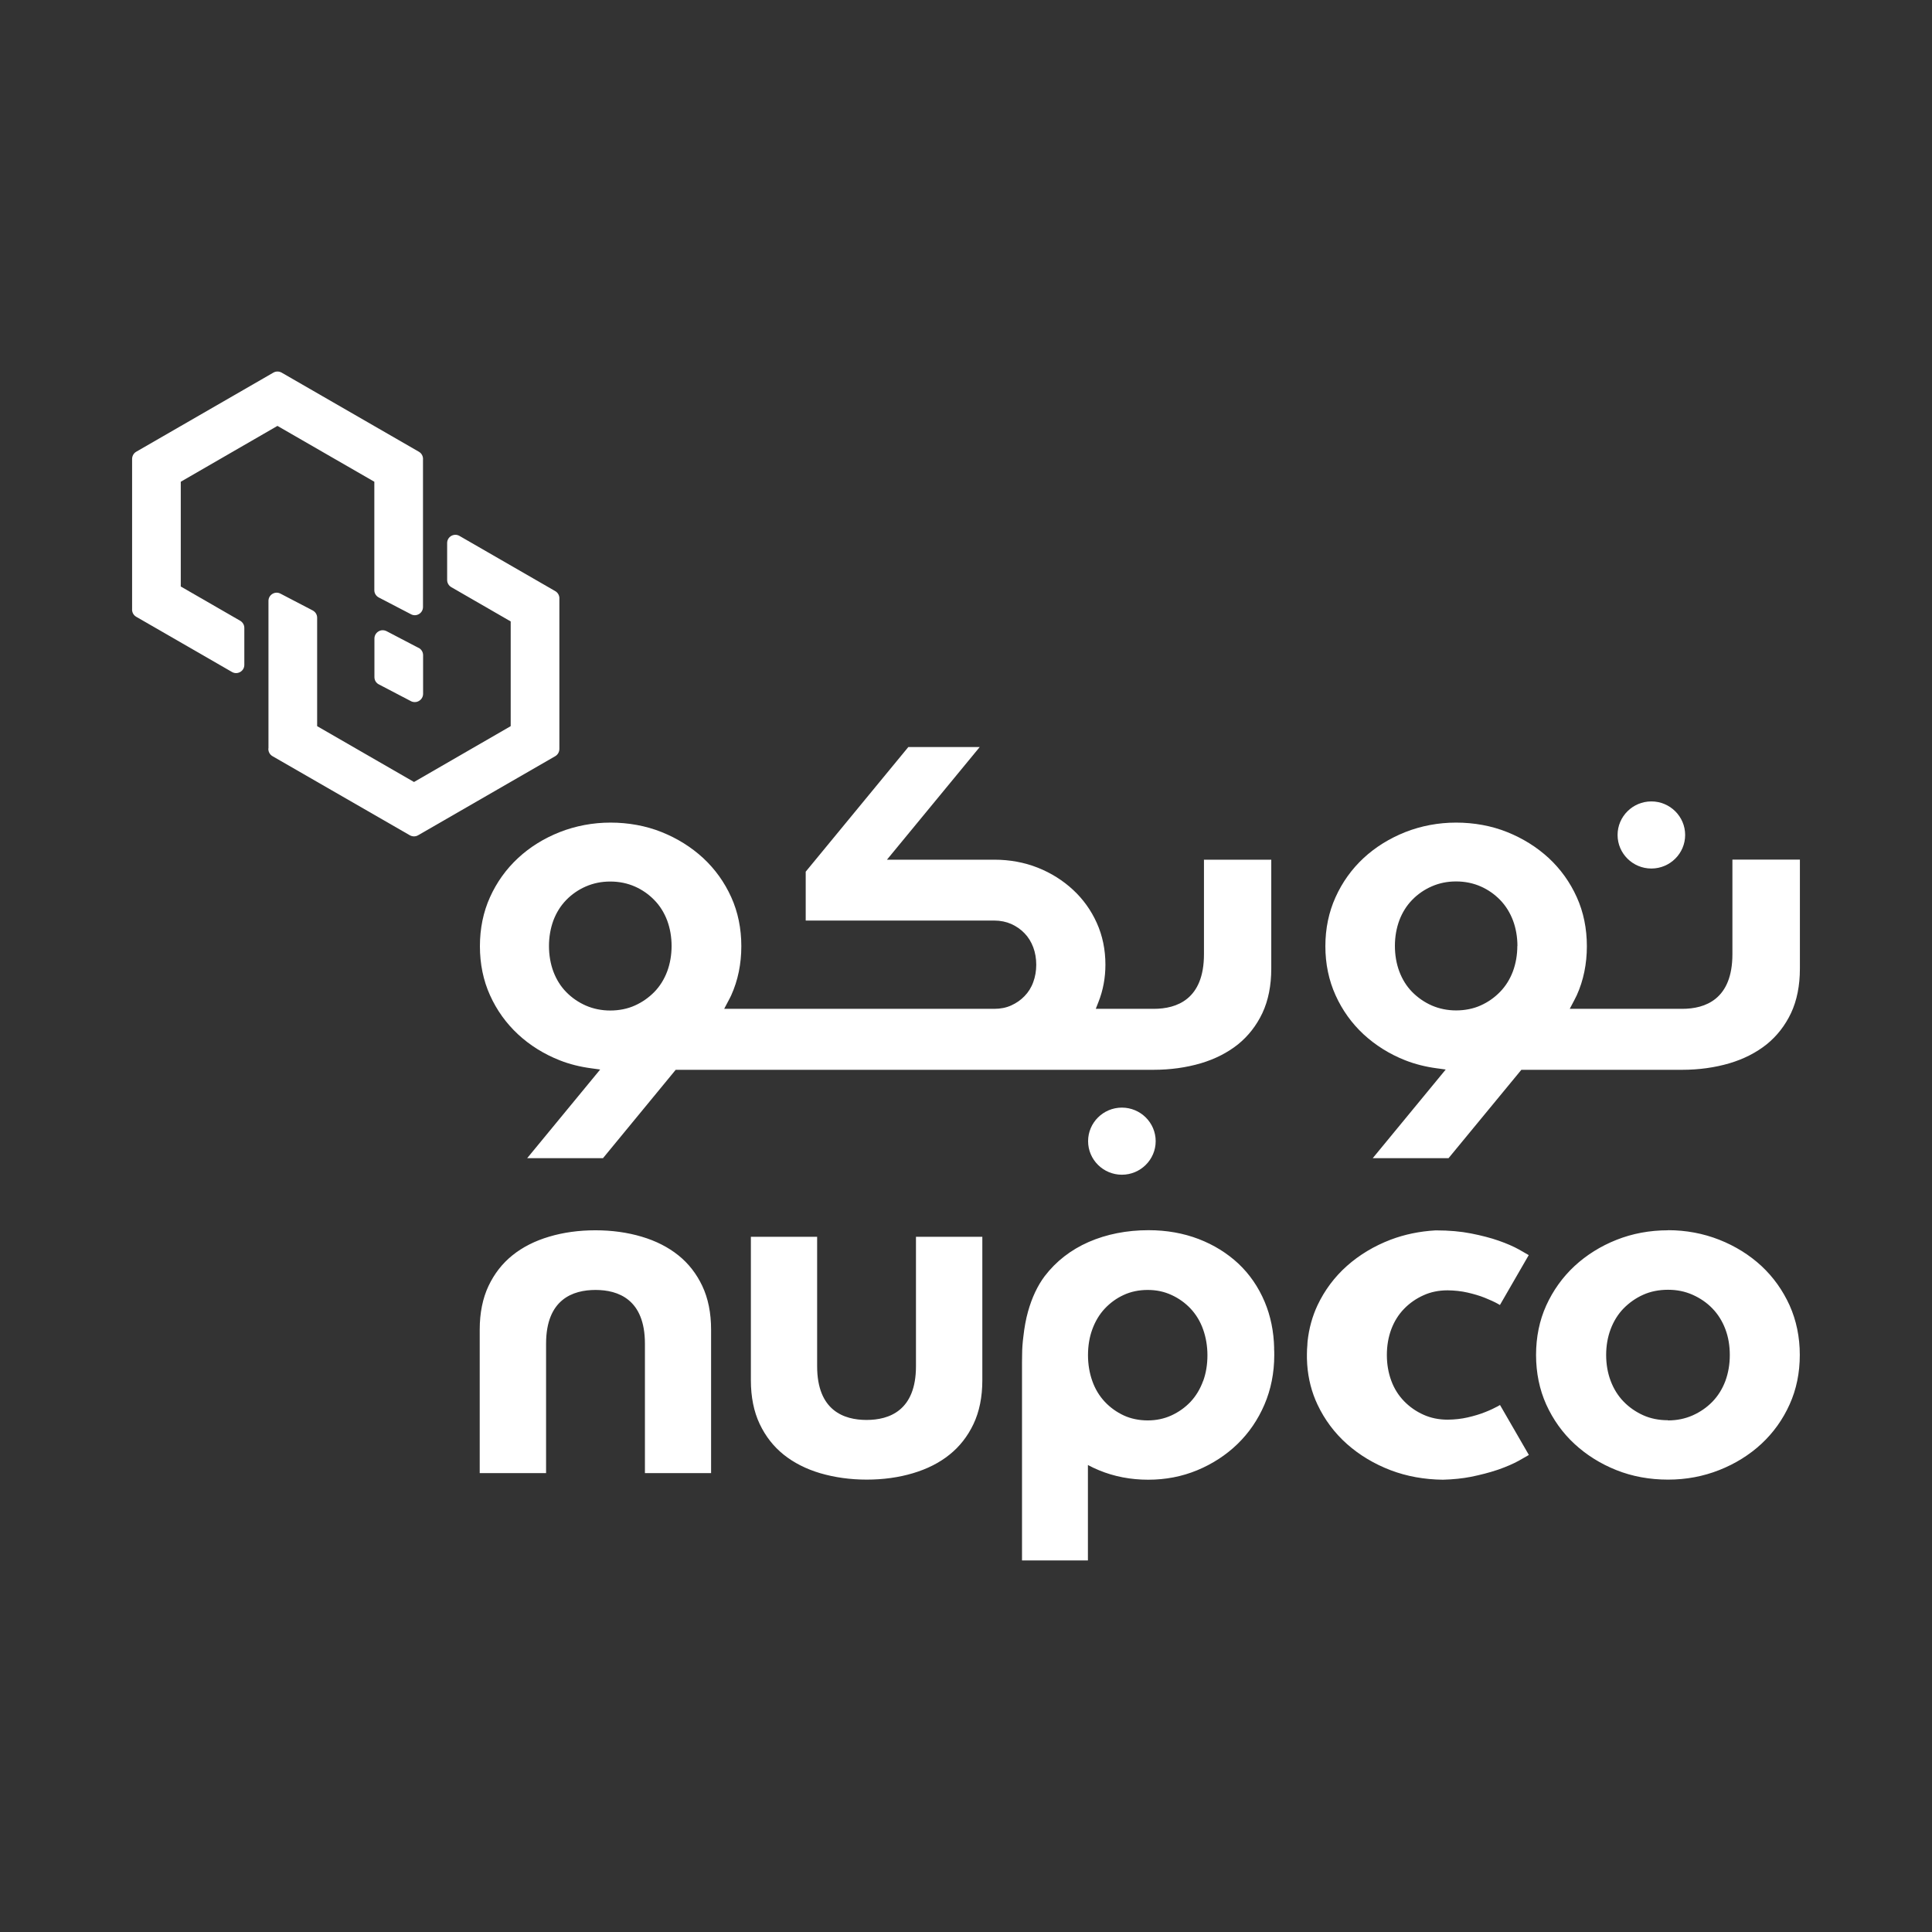 <svg width="117" height="117" viewBox="0 0 117 117" fill="none" xmlns="http://www.w3.org/2000/svg">
<rect x="0" y="0" width="117" height="117" fill="#333333" stroke="none"/>
<g clip-path="url(#clip0_1431_2499)">
<path d="M25.616 27.835C25.633 27.649 25.543 27.458 25.367 27.357L17.058 22.567C16.899 22.477 16.706 22.477 16.553 22.567L8.249 27.357C8.085 27.452 7.994 27.632 8 27.812V36.873C7.983 37.059 8.074 37.25 8.249 37.351L14.048 40.694C14.377 40.886 14.796 40.649 14.796 40.267V38.021C14.796 37.847 14.7 37.683 14.547 37.593L10.947 35.517V29.174L16.802 25.792L22.669 29.174V35.742C22.669 35.928 22.771 36.091 22.935 36.181L24.891 37.199C25.22 37.374 25.616 37.132 25.616 36.76V27.829V27.835Z" fill="white"/>
<path d="M25.35 39.237L23.412 38.224C23.253 38.145 23.066 38.145 22.918 38.24C22.765 38.331 22.675 38.494 22.675 38.668V41.009C22.675 41.195 22.777 41.364 22.947 41.448L24.885 42.461C24.959 42.501 25.038 42.517 25.118 42.517C25.208 42.517 25.299 42.495 25.378 42.444C25.531 42.354 25.622 42.191 25.622 42.017V39.676C25.622 39.49 25.52 39.321 25.35 39.231" fill="white"/>
<path d="M16.253 45.314C16.236 45.5 16.326 45.691 16.502 45.793L24.817 50.582C24.976 50.672 25.169 50.672 25.322 50.582L33.626 45.793C33.79 45.697 33.881 45.517 33.875 45.337V36.276C33.892 36.091 33.801 35.899 33.626 35.798L27.827 32.455C27.498 32.264 27.079 32.5 27.079 32.883V35.128C27.079 35.303 27.175 35.466 27.328 35.556L30.927 37.633V43.975L25.072 47.357L19.206 43.975V37.408C19.206 37.222 19.104 37.059 18.939 36.969L16.984 35.95C16.655 35.776 16.258 36.018 16.258 36.389V45.32L16.253 45.314Z" fill="white"/>
<path d="M97.959 50.565C97.959 49.445 98.877 48.533 100.005 48.533C101.133 48.533 102.051 49.445 102.051 50.565C102.051 51.685 101.133 52.597 100.005 52.597C98.877 52.597 97.959 51.685 97.959 50.565ZM67.94 67.076C66.812 67.076 65.894 67.988 65.894 69.108C65.894 70.228 66.812 71.14 67.94 71.14C69.068 71.14 69.987 70.228 69.987 69.108C69.987 67.988 69.068 67.076 67.94 67.076ZM72.894 52.062H76.987V58.658C76.987 59.687 76.805 60.593 76.448 61.353C76.091 62.107 75.592 62.743 74.974 63.244C74.345 63.745 73.591 64.133 72.719 64.392C71.834 64.651 70.876 64.786 69.862 64.786H40.92L36.516 70.138H31.925L36.346 64.769L35.813 64.696C35.128 64.606 34.481 64.443 33.898 64.212C32.94 63.835 32.084 63.3 31.37 62.636C30.655 61.972 30.083 61.179 29.675 60.273C29.267 59.372 29.063 58.371 29.063 57.301C29.063 56.232 29.267 55.23 29.675 54.33C30.083 53.424 30.655 52.63 31.37 51.966C32.084 51.302 32.934 50.773 33.898 50.391C34.861 50.014 35.898 49.816 36.975 49.816C38.052 49.816 39.118 50.008 40.07 50.391C41.023 50.773 41.867 51.302 42.587 51.966C43.301 52.63 43.873 53.424 44.282 54.33C44.69 55.23 44.894 56.232 44.894 57.301C44.894 58.371 44.69 59.372 44.282 60.273C44.236 60.368 44.191 60.464 44.14 60.554L43.856 61.094H60.215C60.589 61.094 60.934 61.027 61.241 60.886C61.541 60.751 61.813 60.565 62.04 60.329C62.272 60.093 62.454 59.806 62.573 59.474C62.692 59.153 62.754 58.798 62.754 58.421C62.754 58.044 62.692 57.69 62.573 57.369C62.448 57.037 62.272 56.75 62.04 56.513C61.813 56.277 61.541 56.091 61.241 55.956C60.934 55.821 60.589 55.748 60.215 55.748H48.793V52.788L55.006 45.241H59.33L53.713 52.062H60.215C61.15 52.062 62.034 52.225 62.845 52.546C63.655 52.867 64.375 53.323 64.981 53.885C65.588 54.448 66.076 55.123 66.421 55.894C66.767 56.66 66.943 57.51 66.943 58.421C66.943 59.215 66.801 59.98 66.518 60.689L66.359 61.094H69.873C71.262 61.094 72.911 60.52 72.911 57.785V52.056L72.894 52.062ZM40.671 57.296C40.671 56.744 40.58 56.221 40.405 55.748C40.223 55.27 39.962 54.848 39.622 54.504C39.288 54.161 38.897 53.885 38.449 53.688C38.001 53.491 37.503 53.385 36.958 53.385C36.414 53.385 35.938 53.486 35.479 53.683C35.026 53.88 34.629 54.156 34.294 54.499C33.954 54.848 33.694 55.264 33.512 55.742C33.337 56.221 33.246 56.739 33.246 57.29C33.246 57.842 33.337 58.365 33.512 58.838C33.694 59.316 33.954 59.738 34.294 60.081C34.629 60.425 35.031 60.7 35.479 60.897C35.932 61.094 36.431 61.196 36.958 61.196C37.486 61.196 38.007 61.094 38.449 60.892C38.891 60.695 39.282 60.419 39.622 60.076C39.962 59.727 40.223 59.31 40.405 58.826C40.58 58.354 40.671 57.83 40.671 57.279M109 52.062V58.658C109 59.687 108.819 60.593 108.462 61.353C108.105 62.107 107.606 62.743 106.988 63.244C106.359 63.745 105.605 64.133 104.732 64.392C103.848 64.651 102.89 64.786 101.875 64.786H92.132L87.722 70.138H83.131L87.552 64.769L87.019 64.696C86.333 64.606 85.693 64.443 85.103 64.212C84.145 63.835 83.295 63.3 82.575 62.636C81.861 61.972 81.289 61.179 80.881 60.273C80.472 59.372 80.263 58.371 80.263 57.301C80.263 56.232 80.472 55.23 80.881 54.33C81.289 53.424 81.861 52.63 82.575 51.966C83.29 51.302 84.145 50.773 85.103 50.391C86.067 50.014 87.099 49.816 88.181 49.816C89.264 49.816 90.324 50.008 91.276 50.391C92.228 50.773 93.073 51.302 93.793 51.966C94.507 52.63 95.079 53.424 95.487 54.33C95.895 55.23 96.099 56.232 96.099 57.301C96.099 58.371 95.895 59.372 95.487 60.273C95.442 60.368 95.391 60.464 95.346 60.554L95.062 61.094H101.875C103.264 61.094 104.913 60.52 104.913 57.785V52.056H109.006L109 52.062ZM91.894 57.296C91.894 56.744 91.803 56.221 91.627 55.748C91.446 55.27 91.185 54.848 90.845 54.499C90.511 54.156 90.12 53.88 89.672 53.683C89.224 53.486 88.725 53.379 88.181 53.379C87.637 53.379 87.161 53.48 86.707 53.677C86.254 53.874 85.857 54.15 85.523 54.493C85.183 54.842 84.922 55.258 84.741 55.737C84.565 56.215 84.474 56.733 84.474 57.284C84.474 57.836 84.565 58.359 84.741 58.832C84.922 59.31 85.183 59.732 85.523 60.076C85.863 60.419 86.26 60.695 86.707 60.892C87.161 61.089 87.66 61.19 88.181 61.19C88.703 61.19 89.23 61.089 89.672 60.886C90.114 60.689 90.505 60.413 90.839 60.07C91.18 59.721 91.44 59.305 91.622 58.821C91.797 58.348 91.888 57.825 91.888 57.273" fill="white"/>
<path d="M101.014 74.505C99.903 74.505 98.854 74.702 97.891 75.085C96.927 75.467 96.077 76.002 95.351 76.672C94.631 77.341 94.053 78.146 93.639 79.058C93.226 79.969 93.022 80.977 93.022 82.057C93.022 83.138 93.231 84.151 93.639 85.057C94.053 85.969 94.626 86.773 95.351 87.443C96.077 88.113 96.927 88.647 97.891 89.03C98.849 89.413 99.903 89.604 101.014 89.604C102.125 89.604 103.151 89.407 104.12 89.024C105.089 88.642 105.945 88.107 106.67 87.437C107.39 86.768 107.968 85.963 108.377 85.051C108.79 84.139 108.994 83.132 108.994 82.052C108.994 80.971 108.785 79.964 108.377 79.052C107.963 78.141 107.39 77.336 106.67 76.666C105.945 75.996 105.089 75.462 104.12 75.079C103.151 74.696 102.102 74.499 101.014 74.499M101.014 86.008C100.464 86.008 99.954 85.907 99.506 85.704C99.058 85.501 98.661 85.226 98.327 84.882C97.987 84.534 97.721 84.106 97.539 83.622C97.358 83.143 97.267 82.614 97.267 82.057C97.267 81.5 97.358 80.971 97.539 80.493C97.721 80.009 97.987 79.581 98.327 79.232C98.667 78.889 99.064 78.608 99.506 78.411C99.954 78.208 100.464 78.107 101.014 78.107C101.563 78.107 102.045 78.208 102.504 78.411C102.958 78.613 103.366 78.889 103.7 79.238C104.04 79.587 104.307 80.014 104.488 80.498C104.67 80.977 104.755 81.506 104.755 82.063C104.755 82.62 104.664 83.149 104.488 83.627C104.307 84.111 104.04 84.539 103.7 84.888C103.36 85.237 102.958 85.513 102.504 85.715C102.045 85.918 101.546 86.019 101.014 86.019M45.472 74.899V83.588C45.472 84.601 45.653 85.49 46.005 86.233C46.356 86.976 46.844 87.6 47.456 88.09C48.074 88.585 48.816 88.962 49.672 89.216C50.539 89.469 51.486 89.604 52.483 89.604C53.481 89.604 54.428 89.475 55.289 89.216C56.145 88.962 56.893 88.585 57.505 88.09C58.117 87.6 58.605 86.976 58.956 86.233C59.308 85.49 59.489 84.601 59.489 83.588V74.899H55.47V82.738C55.47 85.428 53.844 85.991 52.478 85.991C51.112 85.991 49.485 85.428 49.485 82.738V74.899H45.466H45.472ZM77.162 81.647C77.14 80.633 76.947 79.694 76.59 78.844C76.21 77.938 75.672 77.161 74.997 76.525C74.323 75.895 73.512 75.389 72.588 75.034C71.664 74.68 70.644 74.499 69.561 74.499C68.235 74.499 67.011 74.741 65.928 75.214C64.851 75.687 63.956 76.379 63.264 77.285C62.833 77.859 62.493 78.579 62.255 79.429C62.125 79.891 62.034 80.403 61.972 80.96C61.926 81.314 61.898 81.68 61.898 82.057C61.898 82.204 61.892 82.356 61.892 82.507V94.5H65.883V88.72C66.098 88.839 66.325 88.94 66.552 89.036C67.47 89.418 68.473 89.61 69.533 89.61C70.593 89.61 71.579 89.418 72.503 89.036C73.427 88.653 74.249 88.118 74.94 87.449C75.632 86.779 76.182 85.974 76.573 85.062C76.964 84.151 77.168 83.143 77.168 82.063C77.168 81.922 77.168 81.787 77.157 81.647M72.86 83.627C72.684 84.111 72.429 84.539 72.101 84.888C71.772 85.237 71.381 85.513 70.944 85.715C70.502 85.918 70.015 86.019 69.505 86.019C68.995 86.019 68.479 85.918 68.048 85.715C67.617 85.513 67.232 85.237 66.909 84.894C66.58 84.545 66.319 84.117 66.149 83.633C65.979 83.155 65.888 82.626 65.888 82.069C65.888 81.511 65.973 80.982 66.149 80.504C66.325 80.02 66.58 79.592 66.909 79.243C67.232 78.9 67.617 78.619 68.048 78.422C68.484 78.219 68.972 78.118 69.505 78.118C70.037 78.118 70.502 78.219 70.944 78.422C71.386 78.624 71.772 78.9 72.101 79.249C72.429 79.598 72.69 80.026 72.86 80.51C73.03 80.988 73.121 81.517 73.121 82.074C73.121 82.631 73.036 83.16 72.86 83.639M92.574 88.118C92.404 88.22 92.205 88.332 91.984 88.456C91.65 88.642 91.231 88.822 90.754 88.991C90.715 89.002 90.675 89.013 90.635 89.03C90.182 89.182 89.655 89.317 89.077 89.435C88.561 89.536 87.994 89.593 87.382 89.61C86.26 89.598 85.194 89.407 84.219 89.036C83.216 88.653 82.326 88.118 81.572 87.449C80.818 86.779 80.217 85.974 79.787 85.062C79.435 84.32 79.225 83.504 79.163 82.637C79.157 82.513 79.152 82.389 79.146 82.26C79.146 82.204 79.146 82.142 79.146 82.085V82.063V82.052C79.146 82.052 79.146 82.012 79.146 81.995C79.146 81.804 79.157 81.618 79.174 81.427C79.174 81.416 79.174 81.399 79.174 81.388C79.174 81.331 79.186 81.281 79.186 81.224C79.271 80.453 79.469 79.722 79.787 79.046C80.217 78.135 80.818 77.33 81.572 76.66C82.326 75.991 83.216 75.456 84.219 75.073C85.064 74.753 85.971 74.567 86.928 74.511C86.94 74.511 86.945 74.511 86.957 74.511C86.957 74.511 86.979 74.511 86.991 74.511C87.75 74.511 88.453 74.573 89.082 74.696C89.712 74.82 90.278 74.966 90.76 75.135C91.242 75.304 91.656 75.484 91.99 75.67C92.211 75.794 92.409 75.906 92.579 76.008L90.834 79.03C90.794 79.007 90.749 78.979 90.698 78.951C90.494 78.838 90.233 78.72 89.927 78.596C89.621 78.472 89.264 78.366 88.867 78.275C88.499 78.191 88.09 78.146 87.665 78.141C87.132 78.141 86.639 78.242 86.209 78.439C85.766 78.636 85.37 78.912 85.035 79.255C84.695 79.604 84.434 80.02 84.253 80.504C84.077 80.977 83.987 81.5 83.987 82.057C83.987 82.614 84.077 83.132 84.253 83.611C84.429 84.094 84.695 84.511 85.035 84.86C85.37 85.203 85.766 85.479 86.209 85.676C86.645 85.873 87.138 85.974 87.671 85.974C88.096 85.969 88.504 85.924 88.873 85.839C89.269 85.749 89.626 85.642 89.933 85.518C90.239 85.4 90.494 85.276 90.703 85.164C90.754 85.136 90.8 85.113 90.839 85.085L92.585 88.107L92.574 88.118ZM39.044 89.21H43.063V80.521C43.063 79.508 42.882 78.619 42.53 77.876C42.179 77.133 41.691 76.508 41.079 76.019C40.461 75.524 39.719 75.147 38.863 74.893C37.996 74.635 37.055 74.505 36.057 74.505C35.06 74.505 34.113 74.635 33.252 74.893C32.396 75.147 31.647 75.524 31.035 76.019C30.423 76.508 29.936 77.133 29.584 77.876C29.233 78.619 29.051 79.508 29.051 80.521V89.21H33.07V81.371C33.07 78.681 34.697 78.118 36.063 78.118C37.429 78.118 39.056 78.681 39.056 81.371V89.21H39.044Z" fill="white"/>
</g>
<defs>
<clipPath id="clip0_1431_2499">
<rect width="101" height="72" fill="white" transform="translate(8 22.5)"/>
</clipPath>
</defs>
</svg>
